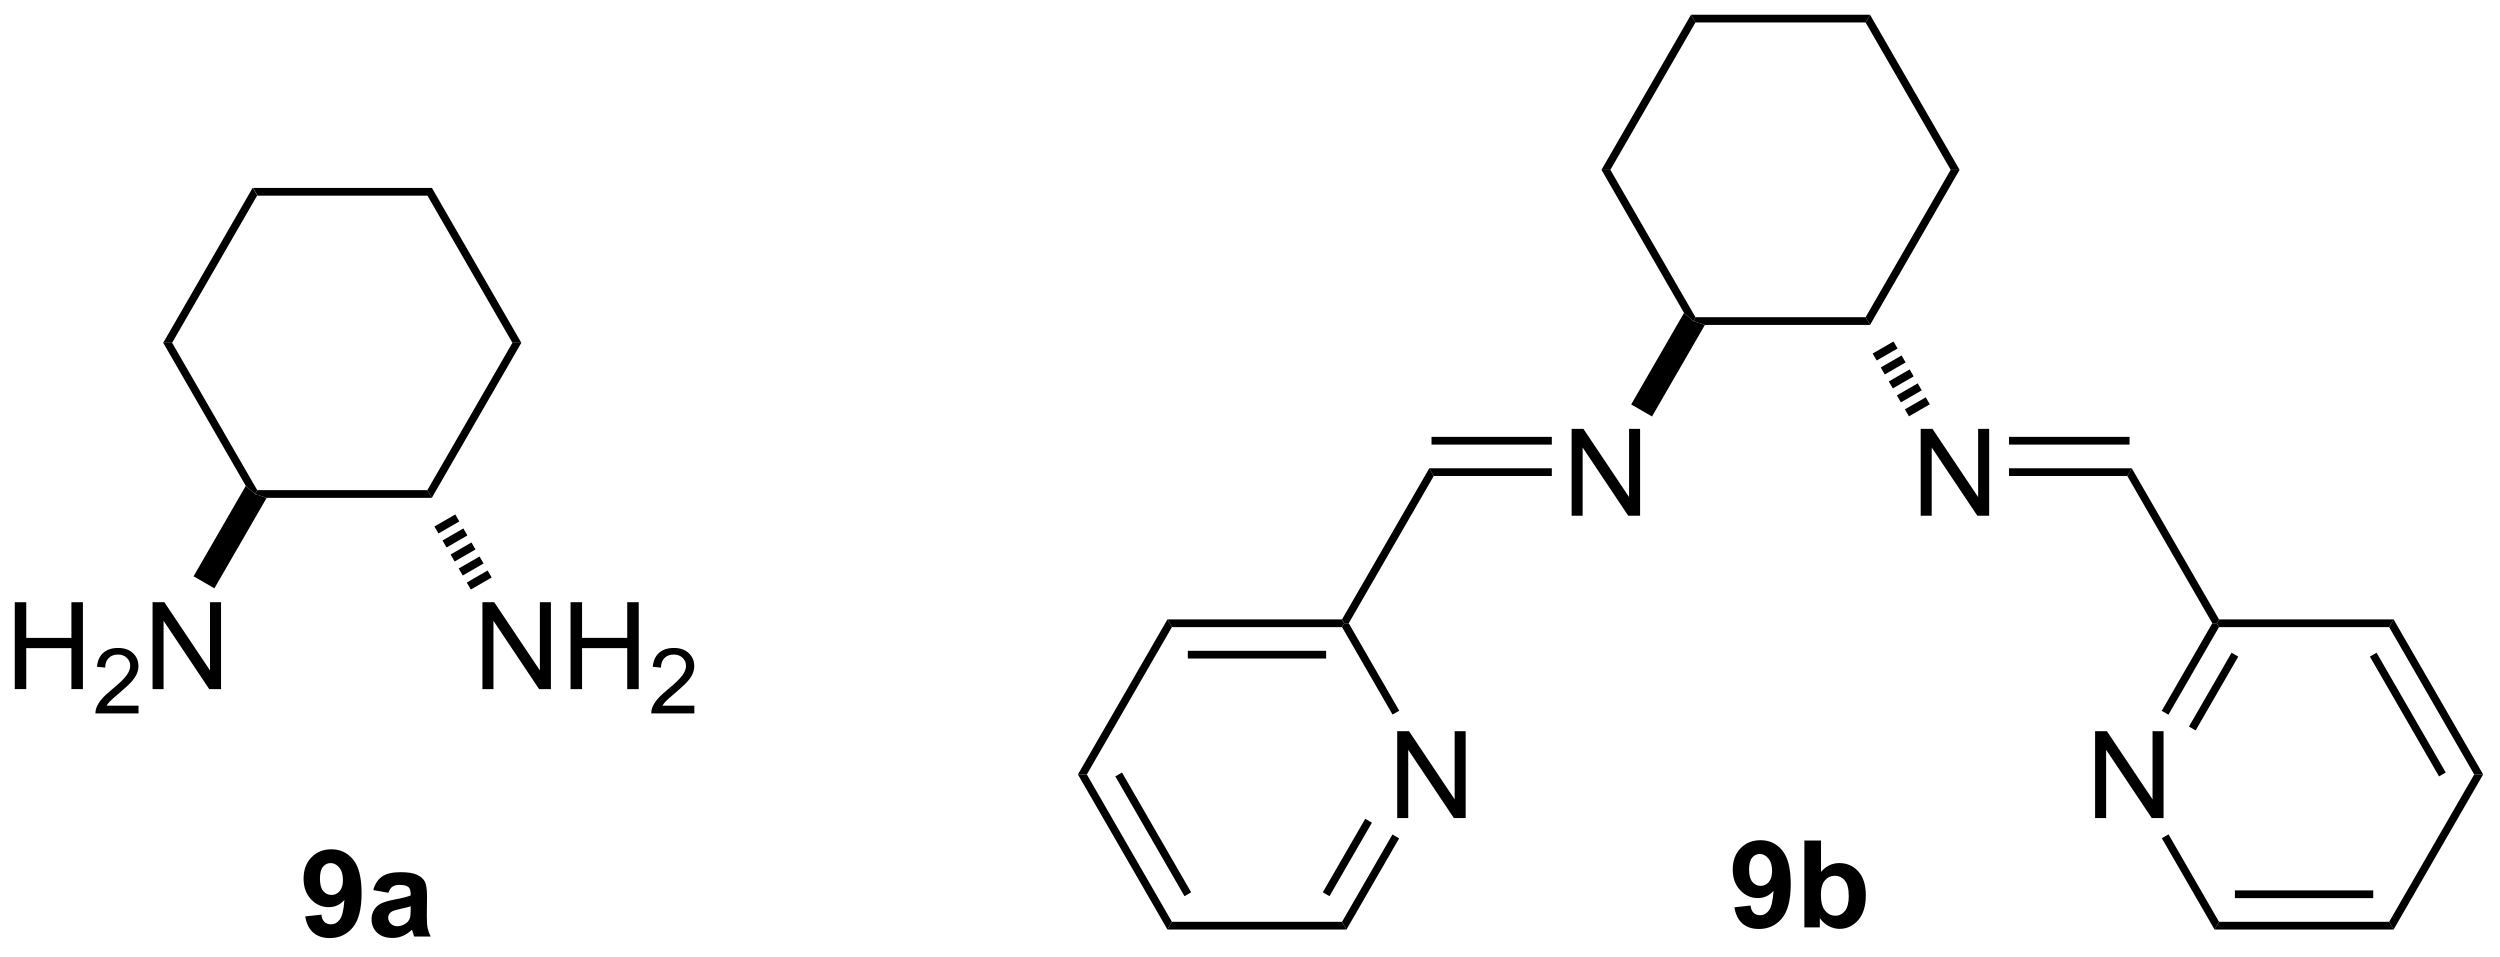 <?xml version="1.0" encoding="UTF-8"?>
<!DOCTYPE svg PUBLIC '-//W3C//DTD SVG 1.0//EN'
          'http://www.w3.org/TR/2001/REC-SVG-20010904/DTD/svg10.dtd'>
<svg stroke-dasharray="none" shape-rendering="auto" xmlns="http://www.w3.org/2000/svg" font-family="'Dialog'" text-rendering="auto" width="452" fill-opacity="1" color-interpolation="auto" color-rendering="auto" preserveAspectRatio="xMidYMid meet" font-size="12px" viewBox="0 0 452 173" fill="black" xmlns:xlink="http://www.w3.org/1999/xlink" stroke="black" image-rendering="auto" stroke-miterlimit="10" stroke-linecap="square" stroke-linejoin="miter" font-style="normal" stroke-width="1" height="173" stroke-dashoffset="0" font-weight="normal" stroke-opacity="1"
><!--Generated by the Batik Graphics2D SVG Generator--><defs id="genericDefs"
  /><g
  ><defs id="defs1"
    ><clipPath clipPathUnits="userSpaceOnUse" id="clipPath1"
      ><path d="M2.527 0.633 L171.88 0.633 L171.88 65.232 L2.527 65.232 L2.527 0.633 Z"
      /></clipPath
      ><clipPath clipPathUnits="userSpaceOnUse" id="clipPath2"
      ><path d="M36.39 24.656 L36.39 87.459 L201.034 87.459 L201.034 24.656 Z"
      /></clipPath
    ></defs
    ><g transform="scale(2.667,2.667) translate(-2.527,-0.633) matrix(1.029,0,0,1.029,-34.904,-24.728)"
    ><path d="M64.852 37.028 L64.557 37.538 L53.343 37.538 L53.048 37.028 Z" stroke="none" clip-path="url(#clipPath2)"
    /></g
    ><g transform="matrix(2.743,0,0,2.743,-99.817,-67.629)"
    ><path d="M53.048 37.028 L53.343 37.538 L47.736 47.25 L47.147 47.25 Z" stroke="none" clip-path="url(#clipPath2)"
    /></g
    ><g transform="matrix(2.743,0,0,2.743,-99.817,-67.629)"
    ><path d="M47.147 47.25 L47.736 47.25 L53.343 56.962 L53.196 57.217 L52.59 56.678 Z" stroke="none" clip-path="url(#clipPath2)"
    /></g
    ><g transform="matrix(2.743,0,0,2.743,-99.817,-67.629)"
    ><path d="M53.965 57.472 L53.196 57.217 L53.343 56.962 L64.557 56.962 L64.852 57.472 Z" stroke="none" clip-path="url(#clipPath2)"
    /></g
    ><g transform="matrix(2.743,0,0,2.743,-99.817,-67.629)"
    ><path d="M64.852 57.472 L64.557 56.962 L70.164 47.25 L70.753 47.25 Z" stroke="none" clip-path="url(#clipPath2)"
    /></g
    ><g transform="matrix(2.743,0,0,2.743,-99.817,-67.629)"
    ><path d="M70.753 47.25 L70.164 47.25 L64.557 37.538 L64.852 37.028 Z" stroke="none" clip-path="url(#clipPath2)"
    /></g
    ><g transform="matrix(2.743,0,0,2.743,-99.817,-67.629)"
    ><path d="M37.363 70.076 L37.363 64.35 L38.12 64.35 L38.12 66.701 L41.097 66.701 L41.097 64.35 L41.855 64.35 L41.855 70.076 L41.097 70.076 L41.097 67.376 L38.12 67.376 L38.12 70.076 L37.363 70.076 Z" stroke="none" clip-path="url(#clipPath2)"
    /></g
    ><g transform="matrix(2.743,0,0,2.743,-99.817,-67.629)"
    ><path d="M45.521 71.168 L45.521 71.676 L42.681 71.676 Q42.675 71.485 42.743 71.309 Q42.851 71.02 43.089 70.739 Q43.33 70.457 43.781 70.088 Q44.48 69.514 44.726 69.178 Q44.972 68.842 44.972 68.543 Q44.972 68.231 44.747 68.016 Q44.525 67.799 44.163 67.799 Q43.783 67.799 43.554 68.028 Q43.326 68.256 43.324 68.66 L42.781 68.606 Q42.837 67.998 43.201 67.682 Q43.564 67.364 44.175 67.364 Q44.794 67.364 45.154 67.707 Q45.515 68.049 45.515 68.555 Q45.515 68.813 45.41 69.063 Q45.304 69.311 45.058 69.586 Q44.814 69.862 44.245 70.342 Q43.771 70.741 43.636 70.883 Q43.501 71.026 43.413 71.168 L45.521 71.168 Z" stroke="none" clip-path="url(#clipPath2)"
    /></g
    ><g transform="matrix(2.743,0,0,2.743,-99.817,-67.629)"
    ><path d="M46.446 70.076 L46.446 64.35 L47.224 64.35 L50.232 68.844 L50.232 64.35 L50.959 64.35 L50.959 70.076 L50.18 70.076 L47.172 65.576 L47.172 70.076 L46.446 70.076 Z" stroke="none" clip-path="url(#clipPath2)"
    /></g
    ><g transform="matrix(2.743,0,0,2.743,-99.817,-67.629)"
    ><path d="M52.59 56.678 L53.196 57.217 L53.965 57.472 L50.522 63.435 L49.148 62.641 Z" stroke="none" clip-path="url(#clipPath2)"
    /></g
    ><g transform="matrix(2.743,0,0,2.743,-99.817,-67.629)"
    ><path d="M68.189 70.076 L68.189 64.35 L68.967 64.35 L71.975 68.844 L71.975 64.35 L72.702 64.35 L72.702 70.076 L71.923 70.076 L68.915 65.576 L68.915 70.076 L68.189 70.076 ZM73.997 70.076 L73.997 64.35 L74.755 64.35 L74.755 66.701 L77.732 66.701 L77.732 64.35 L78.49 64.35 L78.49 70.076 L77.732 70.076 L77.732 67.376 L74.755 67.376 L74.755 70.076 L73.997 70.076 Z" stroke="none" clip-path="url(#clipPath2)"
    /></g
    ><g transform="matrix(2.743,0,0,2.743,-99.817,-67.629)"
    ><path d="M82.156 71.168 L82.156 71.676 L79.316 71.676 Q79.31 71.485 79.378 71.309 Q79.486 71.02 79.724 70.739 Q79.964 70.457 80.415 70.088 Q81.115 69.514 81.361 69.178 Q81.607 68.842 81.607 68.543 Q81.607 68.231 81.382 68.016 Q81.159 67.799 80.798 67.799 Q80.417 67.799 80.189 68.028 Q79.96 68.256 79.958 68.66 L79.415 68.606 Q79.472 67.998 79.835 67.682 Q80.198 67.364 80.81 67.364 Q81.429 67.364 81.788 67.707 Q82.15 68.049 82.15 68.555 Q82.15 68.813 82.044 69.063 Q81.939 69.311 81.693 69.586 Q81.448 69.862 80.88 70.342 Q80.406 70.741 80.271 70.883 Q80.136 71.026 80.048 71.168 L82.156 71.168 Z" stroke="none" clip-path="url(#clipPath2)"
    /></g
    ><g transform="matrix(2.743,0,0,2.743,-99.817,-67.629)"
    ><path d="M66.398 58.563 L66.665 59.025 L65.29 59.818 L65.023 59.357 ZM66.931 59.486 L67.198 59.948 L65.823 60.742 L65.556 60.28 ZM67.465 60.41 L67.731 60.872 L66.356 61.666 L66.09 61.204 ZM67.998 61.334 L68.264 61.796 L66.89 62.589 L66.623 62.127 ZM68.531 62.258 L68.798 62.719 L67.423 63.513 L67.156 63.051 Z" stroke="none" clip-path="url(#clipPath2)"
    /></g
    ><g transform="matrix(2.743,0,0,2.743,-99.817,-67.629)"
    ><path d="M159.652 25.628 L159.357 26.138 L148.143 26.138 L147.848 25.628 Z" stroke="none" clip-path="url(#clipPath2)"
    /></g
    ><g transform="matrix(2.743,0,0,2.743,-99.817,-67.629)"
    ><path d="M147.848 25.628 L148.143 26.138 L142.536 35.85 L141.947 35.85 Z" stroke="none" clip-path="url(#clipPath2)"
    /></g
    ><g transform="matrix(2.743,0,0,2.743,-99.817,-67.629)"
    ><path d="M141.947 35.85 L142.536 35.85 L148.143 45.562 L147.996 45.817 L147.39 45.278 Z" stroke="none" clip-path="url(#clipPath2)"
    /></g
    ><g transform="matrix(2.743,0,0,2.743,-99.817,-67.629)"
    ><path d="M148.765 46.072 L147.996 45.817 L148.143 45.562 L159.357 45.562 L159.652 46.072 Z" stroke="none" clip-path="url(#clipPath2)"
    /></g
    ><g transform="matrix(2.743,0,0,2.743,-99.817,-67.629)"
    ><path d="M159.652 46.072 L159.357 45.562 L164.964 35.85 L165.553 35.85 Z" stroke="none" clip-path="url(#clipPath2)"
    /></g
    ><g transform="matrix(2.743,0,0,2.743,-99.817,-67.629)"
    ><path d="M165.553 35.85 L164.964 35.85 L159.357 26.138 L159.652 25.628 Z" stroke="none" clip-path="url(#clipPath2)"
    /></g
    ><g transform="matrix(2.743,0,0,2.743,-99.817,-67.629)"
    ><path d="M139.98 58.651 L139.98 52.924 L140.759 52.924 L143.767 57.419 L143.767 52.924 L144.493 52.924 L144.493 58.651 L143.714 58.651 L140.707 54.151 L140.707 58.651 L139.98 58.651 Z" stroke="none" clip-path="url(#clipPath2)"
    /></g
    ><g transform="matrix(2.743,0,0,2.743,-99.817,-67.629)"
    ><path d="M147.39 45.278 L147.996 45.817 L148.765 46.072 L145.28 52.107 L143.906 51.313 Z" stroke="none" clip-path="url(#clipPath2)"
    /></g
    ><g transform="matrix(2.743,0,0,2.743,-99.817,-67.629)"
    ><path d="M162.989 58.651 L162.989 52.924 L163.767 52.924 L166.775 57.419 L166.775 52.924 L167.502 52.924 L167.502 58.651 L166.723 58.651 L163.715 54.151 L163.715 58.651 L162.989 58.651 Z" stroke="none" clip-path="url(#clipPath2)"
    /></g
    ><g transform="matrix(2.743,0,0,2.743,-99.817,-67.629)"
    ><path d="M161.198 47.163 L161.464 47.623 L160.089 48.417 L159.823 47.957 ZM161.729 48.083 L161.995 48.543 L160.62 49.337 L160.355 48.877 ZM162.26 49.003 L162.526 49.463 L161.151 50.257 L160.886 49.797 ZM162.792 49.923 L163.057 50.383 L161.683 51.177 L161.417 50.717 ZM163.323 50.843 L163.589 51.303 L162.214 52.097 L161.948 51.637 Z" stroke="none" clip-path="url(#clipPath2)"
    /></g
    ><g transform="matrix(2.743,0,0,2.743,-99.817,-67.629)"
    ><path d="M168.808 56.031 L168.808 55.521 L176.902 55.521 L176.607 56.031 ZM168.808 53.961 L176.754 53.961 L176.754 53.451 L168.808 53.451 Z" stroke="none" clip-path="url(#clipPath2)"
    /></g
    ><g transform="matrix(2.743,0,0,2.743,-99.817,-67.629)"
    ><path d="M138.676 55.521 L138.676 56.031 L130.893 56.031 L130.598 55.521 ZM138.676 53.451 L130.746 53.451 L130.746 53.961 L138.676 53.961 Z" stroke="none" clip-path="url(#clipPath2)"
    /></g
    ><g transform="matrix(2.743,0,0,2.743,-99.817,-67.629)"
    ><path d="M130.598 55.521 L130.893 56.031 L125.29 65.735 L124.996 65.735 L124.848 65.48 Z" stroke="none" clip-path="url(#clipPath2)"
    /></g
    ><g transform="matrix(2.743,0,0,2.743,-99.817,-67.629)"
    ><path d="M176.607 56.031 L176.902 55.521 L182.652 65.48 L182.504 65.735 L182.21 65.735 Z" stroke="none" clip-path="url(#clipPath2)"
    /></g
    ><g transform="matrix(2.743,0,0,2.743,-99.817,-67.629)"
    ><path d="M128.484 78.577 L128.484 72.85 L129.263 72.85 L132.271 77.345 L132.271 72.85 L132.997 72.85 L132.997 78.577 L132.219 78.577 L129.211 74.077 L129.211 78.577 L128.484 78.577 Z" stroke="none" clip-path="url(#clipPath2)"
    /></g
    ><g transform="matrix(2.743,0,0,2.743,-99.817,-67.629)"
    ><path d="M124.848 65.48 L124.996 65.735 L124.848 65.99 L113.634 65.99 L113.34 65.48 ZM123.8 67.552 L114.683 67.552 L114.683 68.062 L123.8 68.062 Z" stroke="none" clip-path="url(#clipPath2)"
    /></g
    ><g transform="matrix(2.743,0,0,2.743,-99.817,-67.629)"
    ><path d="M113.34 65.48 L113.634 65.99 L108.027 75.702 L107.438 75.702 Z" stroke="none" clip-path="url(#clipPath2)"
    /></g
    ><g transform="matrix(2.743,0,0,2.743,-99.817,-67.629)"
    ><path d="M107.438 75.702 L108.027 75.702 L113.634 85.414 L113.34 85.924 ZM109.904 75.83 L114.462 83.725 L114.904 83.47 L110.346 75.575 Z" stroke="none" clip-path="url(#clipPath2)"
    /></g
    ><g transform="matrix(2.743,0,0,2.743,-99.817,-67.629)"
    ><path d="M113.34 85.924 L113.634 85.414 L124.848 85.414 L125.143 85.924 Z" stroke="none" clip-path="url(#clipPath2)"
    /></g
    ><g transform="matrix(2.743,0,0,2.743,-99.817,-67.629)"
    ><path d="M125.143 85.924 L124.848 85.414 L128.17 79.66 L128.612 79.915 ZM124.021 83.725 L126.818 78.88 L126.376 78.624 L123.579 83.47 Z" stroke="none" clip-path="url(#clipPath2)"
    /></g
    ><g transform="matrix(2.743,0,0,2.743,-99.817,-67.629)"
    ><path d="M128.618 71.499 L128.176 71.754 L124.848 65.99 L124.996 65.735 L125.29 65.735 Z" stroke="none" clip-path="url(#clipPath2)"
    /></g
    ><g transform="matrix(2.743,0,0,2.743,-99.817,-67.629)"
    ><path d="M174.484 78.577 L174.484 72.85 L175.263 72.85 L178.271 77.345 L178.271 72.85 L178.997 72.85 L178.997 78.577 L178.219 78.577 L175.211 74.077 L175.211 78.577 L174.484 78.577 Z" stroke="none" clip-path="url(#clipPath2)"
    /></g
    ><g transform="matrix(2.743,0,0,2.743,-99.817,-67.629)"
    ><path d="M182.21 65.735 L182.504 65.735 L182.652 65.99 L179.318 71.764 L178.876 71.509 ZM183.479 67.679 L180.671 72.544 L181.112 72.8 L183.921 67.934 Z" stroke="none" clip-path="url(#clipPath2)"
    /></g
    ><g transform="matrix(2.743,0,0,2.743,-99.817,-67.629)"
    ><path d="M178.882 79.906 L179.324 79.65 L182.652 85.414 L182.357 85.924 Z" stroke="none" clip-path="url(#clipPath2)"
    /></g
    ><g transform="matrix(2.743,0,0,2.743,-99.817,-67.629)"
    ><path d="M182.357 85.924 L182.652 85.414 L193.866 85.414 L194.16 85.924 ZM183.7 83.853 L192.817 83.853 L192.817 83.342 L183.7 83.342 Z" stroke="none" clip-path="url(#clipPath2)"
    /></g
    ><g transform="matrix(2.743,0,0,2.743,-99.817,-67.629)"
    ><path d="M194.16 85.924 L193.866 85.414 L199.473 75.702 L200.062 75.702 Z" stroke="none" clip-path="url(#clipPath2)"
    /></g
    ><g transform="matrix(2.743,0,0,2.743,-99.817,-67.629)"
    ><path d="M200.062 75.702 L199.473 75.702 L193.866 65.99 L194.16 65.48 ZM197.596 75.575 L193.038 67.679 L192.596 67.934 L197.154 75.83 Z" stroke="none" clip-path="url(#clipPath2)"
    /></g
    ><g transform="matrix(2.743,0,0,2.743,-99.817,-67.629)"
    ><path d="M194.16 65.48 L193.866 65.99 L182.652 65.99 L182.504 65.735 L182.652 65.48 Z" stroke="none" clip-path="url(#clipPath2)"
    /></g
    ><g transform="matrix(2.743,0,0,2.743,-99.817,-67.629)"
    ><path d="M56.509 85.059 L57.572 84.942 Q57.611 85.268 57.775 85.424 Q57.939 85.58 58.207 85.58 Q58.548 85.58 58.785 85.268 Q59.025 84.955 59.09 83.971 Q58.676 84.45 58.056 84.45 Q57.379 84.45 56.889 83.929 Q56.4 83.408 56.4 82.573 Q56.4 81.7 56.915 81.169 Q57.434 80.635 58.236 80.635 Q59.105 80.635 59.663 81.309 Q60.223 81.981 60.223 83.526 Q60.223 85.096 59.639 85.791 Q59.059 86.487 58.126 86.487 Q57.455 86.487 57.04 86.13 Q56.626 85.77 56.509 85.059 ZM58.994 82.661 Q58.994 82.13 58.749 81.838 Q58.504 81.544 58.184 81.544 Q57.879 81.544 57.678 81.786 Q57.478 82.026 57.478 82.573 Q57.478 83.127 57.697 83.388 Q57.915 83.645 58.244 83.645 Q58.559 83.645 58.775 83.395 Q58.994 83.145 58.994 82.661 ZM61.99 83.502 L60.992 83.323 Q61.161 82.721 61.57 82.432 Q61.982 82.143 62.789 82.143 Q63.523 82.143 63.883 82.317 Q64.242 82.489 64.388 82.757 Q64.537 83.026 64.537 83.739 L64.523 85.02 Q64.523 85.567 64.576 85.828 Q64.63 86.088 64.773 86.385 L63.688 86.385 Q63.646 86.276 63.583 86.059 Q63.555 85.963 63.544 85.932 Q63.263 86.205 62.943 86.343 Q62.623 86.479 62.258 86.479 Q61.617 86.479 61.248 86.132 Q60.88 85.783 60.88 85.252 Q60.88 84.901 61.047 84.625 Q61.216 84.349 61.518 84.203 Q61.82 84.057 62.391 83.948 Q63.161 83.802 63.458 83.677 L63.458 83.567 Q63.458 83.252 63.302 83.117 Q63.146 82.981 62.711 82.981 Q62.419 82.981 62.255 83.099 Q62.091 83.213 61.99 83.502 ZM63.458 84.393 Q63.248 84.463 62.789 84.562 Q62.333 84.658 62.193 84.752 Q61.977 84.903 61.977 85.138 Q61.977 85.369 62.148 85.539 Q62.32 85.705 62.586 85.705 Q62.883 85.705 63.154 85.51 Q63.352 85.362 63.414 85.145 Q63.458 85.005 63.458 84.612 L63.458 84.393 Z" stroke="none" clip-path="url(#clipPath2)"
    /></g
    ><g transform="matrix(2.743,0,0,2.743,-99.817,-67.629)"
    ><path d="M150.709 84.46 L151.772 84.342 Q151.811 84.668 151.975 84.824 Q152.139 84.98 152.407 84.98 Q152.748 84.98 152.985 84.668 Q153.225 84.355 153.29 83.371 Q152.876 83.85 152.256 83.85 Q151.579 83.85 151.089 83.329 Q150.6 82.808 150.6 81.972 Q150.6 81.1 151.115 80.569 Q151.634 80.035 152.436 80.035 Q153.306 80.035 153.863 80.71 Q154.423 81.381 154.423 82.926 Q154.423 84.496 153.839 85.191 Q153.259 85.887 152.327 85.887 Q151.655 85.887 151.24 85.53 Q150.827 85.17 150.709 84.46 ZM153.194 82.061 Q153.194 81.53 152.949 81.238 Q152.704 80.944 152.384 80.944 Q152.079 80.944 151.879 81.186 Q151.678 81.426 151.678 81.972 Q151.678 82.527 151.897 82.788 Q152.115 83.045 152.444 83.045 Q152.759 83.045 152.975 82.795 Q153.194 82.545 153.194 82.061 ZM155.323 85.785 L155.323 80.058 L156.419 80.058 L156.419 82.121 Q156.927 81.543 157.622 81.543 Q158.38 81.543 158.875 82.092 Q159.372 82.639 159.372 83.668 Q159.372 84.73 158.867 85.306 Q158.362 85.879 157.638 85.879 Q157.284 85.879 156.937 85.702 Q156.591 85.522 156.341 85.176 L156.341 85.785 L155.323 85.785 ZM156.411 83.621 Q156.411 84.264 156.614 84.574 Q156.901 85.012 157.372 85.012 Q157.737 85.012 157.992 84.702 Q158.247 84.389 158.247 83.722 Q158.247 83.012 157.989 82.697 Q157.731 82.381 157.33 82.381 Q156.935 82.381 156.672 82.689 Q156.411 82.996 156.411 83.621 Z" stroke="none" clip-path="url(#clipPath2)"
    /></g
  ></g
></svg
>
